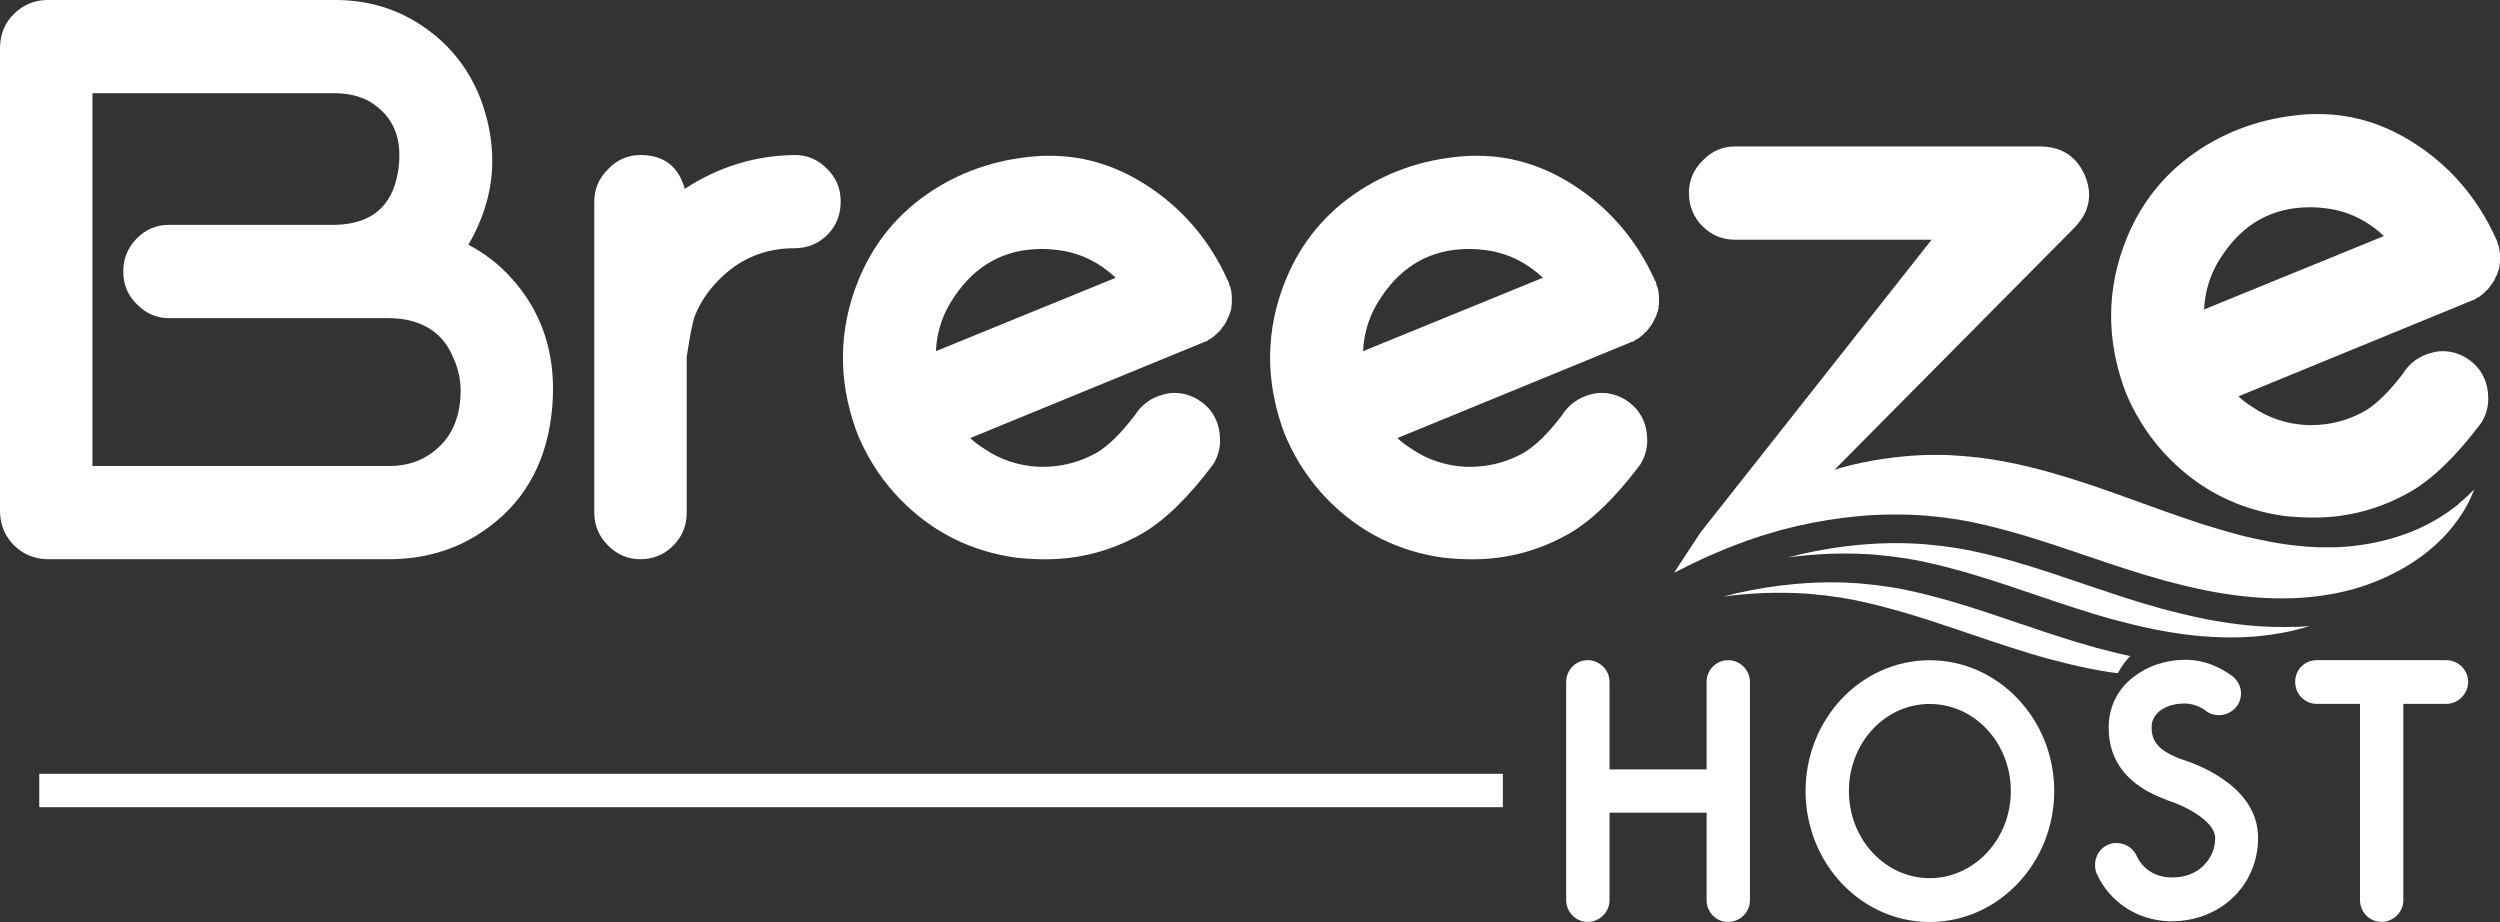 <svg width="141" height="52" viewBox="0 0 141 52" fill="none" xmlns="http://www.w3.org/2000/svg">
<rect x="0" y="0" width="141" height="52" fill="#333333" stroke="none"/>
<g id="logo">
<path d="M26.415 13.807C27.315 12.259 27.763 10.678 27.763 9.073C27.763 8.005 27.576 6.927 27.198 5.831C26.559 4.047 25.487 2.631 23.985 1.576C22.493 0.522 20.8 0 18.902 0H2.607C1.884 0.028 1.273 0.292 0.783 0.791C0.289 1.266 0.028 1.882 0 2.626V28.908C0.028 29.638 0.289 30.254 0.783 30.748C1.278 31.242 1.884 31.506 2.607 31.539H21.919C24.092 31.539 25.99 30.927 27.609 29.699C29.721 28.122 30.901 25.868 31.148 22.946C31.176 22.593 31.19 22.259 31.19 21.939C31.19 19.497 30.407 17.416 28.845 15.689C28.136 14.899 27.324 14.273 26.41 13.802L26.415 13.807ZM25.916 22.904C25.757 23.944 25.314 24.758 24.591 25.36C23.868 25.972 22.996 26.282 21.984 26.282H5.214V5.256H18.92C19.834 5.271 20.581 5.496 21.159 5.934C22.073 6.607 22.525 7.544 22.525 8.739C22.525 9.059 22.497 9.398 22.437 9.746C22.106 11.661 20.921 12.64 18.897 12.682H9.537C8.828 12.682 8.217 12.937 7.714 13.449C7.205 13.962 6.953 14.584 6.953 15.313C6.953 16.042 7.205 16.659 7.714 17.153C8.222 17.68 8.828 17.944 9.537 17.944H21.919C22.614 17.944 23.23 18.061 23.766 18.297C24.605 18.649 25.212 19.289 25.589 20.226C25.851 20.809 25.981 21.426 25.981 22.066C25.981 22.343 25.958 22.621 25.916 22.899V22.904Z" fill="white"/>
<path d="M44.817 8.743C42.588 8.772 40.522 9.407 38.624 10.649C38.26 9.379 37.43 8.743 36.124 8.743C35.416 8.743 34.805 9.007 34.301 9.534C33.779 10.047 33.517 10.659 33.517 11.374V28.908C33.517 29.638 33.779 30.259 34.301 30.772C34.809 31.285 35.416 31.539 36.124 31.539C36.833 31.539 37.463 31.285 37.971 30.772C38.48 30.259 38.731 29.638 38.731 28.908V20.141C38.918 18.856 39.081 18.066 39.207 17.774C39.496 17.059 39.93 16.409 40.508 15.821C41.684 14.607 43.115 14 44.808 14C45.531 14 46.147 13.751 46.655 13.256C47.163 12.743 47.415 12.118 47.415 11.369C47.415 10.621 47.163 10.038 46.655 9.529C46.147 9.002 45.531 8.739 44.808 8.739L44.817 8.743Z" fill="white"/>
<path d="M69.446 16.391H69.423V16.348C69.423 16.306 69.413 16.278 69.399 16.259V16.216C69.399 16.216 69.385 16.179 69.357 16.151V16.127C69.357 16.127 69.348 16.099 69.334 16.085V16.019L69.311 15.995V15.953C69.311 15.953 69.287 15.915 69.287 15.887C69.246 15.831 69.213 15.769 69.199 15.713C68.243 13.638 66.853 11.962 65.03 10.692C63.206 9.421 61.271 8.786 59.228 8.786H58.836C56.519 8.904 54.438 9.553 52.601 10.739C50.689 11.981 49.299 13.656 48.432 15.76C47.84 17.205 47.541 18.678 47.541 20.165C47.541 21.478 47.774 22.805 48.236 24.132C48.278 24.249 48.325 24.367 48.366 24.485C48.408 24.588 48.455 24.692 48.497 24.791C49.075 26.089 49.859 27.238 50.843 28.231C52.624 30.028 54.784 31.101 57.316 31.454C57.866 31.511 58.417 31.544 58.967 31.544C60.893 31.544 62.702 31.064 64.4 30.099C65.673 29.369 67.012 28.066 68.42 26.198C68.681 25.774 68.812 25.322 68.812 24.838C68.812 24.635 68.788 24.414 68.746 24.179C68.588 23.478 68.206 22.936 67.595 22.555C67.175 22.292 66.718 22.16 66.228 22.16C66.023 22.16 65.822 22.188 65.622 22.249C64.927 22.424 64.386 22.819 63.994 23.435C63.225 24.442 62.511 25.143 61.844 25.539C60.902 26.066 59.89 26.329 58.804 26.329H58.608C57.432 26.273 56.383 25.92 55.46 25.275C55.199 25.115 54.952 24.922 54.723 24.706L67.865 19.313C67.865 19.313 67.893 19.303 67.907 19.289C67.949 19.289 67.982 19.28 67.996 19.266C68.01 19.266 68.024 19.256 68.038 19.242C68.052 19.228 68.075 19.219 68.103 19.219L68.145 19.177V19.153C68.173 19.153 68.201 19.143 68.234 19.129C68.248 19.129 68.261 19.12 68.275 19.106L68.317 19.082C68.359 19.04 68.397 19.012 68.425 18.993C68.439 18.979 68.462 18.965 68.49 18.951L68.532 18.908C68.532 18.908 68.56 18.88 68.574 18.866L68.616 18.842L68.639 18.819L68.662 18.776C68.662 18.776 68.691 18.748 68.704 18.734L68.77 18.692C68.784 18.663 68.807 18.635 68.835 18.602C68.863 18.588 68.877 18.574 68.877 18.56L68.919 18.494L68.942 18.452L69.008 18.386L69.031 18.343C69.031 18.343 69.059 18.315 69.073 18.301C69.087 18.273 69.096 18.249 69.096 18.235C69.124 18.221 69.138 18.207 69.138 18.193L69.162 18.127L69.208 18.042L69.231 17.977V17.953L69.273 17.911C69.287 17.882 69.297 17.859 69.297 17.845C69.311 17.831 69.32 17.817 69.32 17.802L69.343 17.736C69.343 17.708 69.353 17.685 69.367 17.671V17.605C69.395 17.591 69.409 17.576 69.409 17.562V17.539C69.423 17.482 69.437 17.431 69.451 17.384V17.252C69.451 17.224 69.46 17.2 69.474 17.186V16.659C69.474 16.631 69.465 16.584 69.451 16.527V16.395L69.446 16.391ZM52.783 19.812C52.839 18.687 53.179 17.671 53.804 16.762C55.007 14.951 56.658 14.042 58.757 14.042C59.074 14.042 59.396 14.066 59.713 14.108C60.916 14.268 61.989 14.786 62.926 15.666L52.783 19.807V19.812Z" fill="white"/>
<path d="M93.538 16.391H93.515V16.348C93.515 16.306 93.506 16.278 93.492 16.259V16.216C93.492 16.216 93.478 16.179 93.45 16.151V16.127C93.45 16.127 93.44 16.099 93.426 16.085V16.019L93.403 15.995V15.953C93.403 15.953 93.38 15.915 93.38 15.887C93.338 15.831 93.305 15.769 93.291 15.713C92.335 13.638 90.945 11.962 89.122 10.692C87.298 9.421 85.363 8.786 83.32 8.786H82.929C80.611 8.904 78.531 9.553 76.693 10.739C74.781 11.981 73.391 13.656 72.524 15.76C71.932 17.205 71.633 18.678 71.633 20.165C71.633 21.478 71.866 22.805 72.328 24.132C72.37 24.249 72.417 24.367 72.459 24.485C72.501 24.588 72.547 24.692 72.589 24.791C73.168 26.089 73.951 27.238 74.935 28.231C76.717 30.028 78.876 31.101 81.408 31.454C81.959 31.511 82.509 31.544 83.059 31.544C84.985 31.544 86.795 31.064 88.492 30.099C89.765 29.369 91.109 28.066 92.512 26.198C92.773 25.774 92.904 25.322 92.904 24.838C92.904 24.635 92.881 24.414 92.839 24.179C92.68 23.478 92.293 22.936 91.687 22.555C91.267 22.292 90.81 22.16 90.32 22.16C90.12 22.16 89.915 22.188 89.714 22.249C89.019 22.424 88.474 22.819 88.087 23.435C87.317 24.442 86.603 25.143 85.937 25.539C84.995 26.066 83.983 26.329 82.896 26.329H82.7C81.529 26.273 80.475 25.92 79.552 25.275C79.291 25.115 79.044 24.922 78.815 24.706L91.957 19.313C91.957 19.313 91.985 19.303 91.999 19.289C92.041 19.289 92.074 19.28 92.088 19.266C92.102 19.266 92.116 19.256 92.13 19.242C92.144 19.228 92.167 19.219 92.195 19.219L92.237 19.177V19.153C92.265 19.153 92.293 19.143 92.326 19.129C92.34 19.129 92.354 19.12 92.368 19.106L92.41 19.082C92.452 19.04 92.489 19.012 92.517 18.993C92.531 18.979 92.554 18.965 92.582 18.951L92.624 18.908C92.624 18.908 92.652 18.88 92.666 18.866L92.708 18.842L92.731 18.819L92.755 18.776C92.755 18.776 92.783 18.748 92.797 18.734L92.862 18.692C92.876 18.663 92.899 18.635 92.927 18.602C92.955 18.588 92.969 18.574 92.969 18.56L93.011 18.494L93.035 18.452L93.1 18.386L93.123 18.343C93.123 18.343 93.151 18.315 93.165 18.301C93.179 18.273 93.189 18.249 93.189 18.235C93.216 18.221 93.231 18.207 93.231 18.193L93.254 18.127L93.3 18.042L93.324 17.977V17.953L93.366 17.911C93.38 17.882 93.389 17.859 93.389 17.845C93.403 17.831 93.412 17.817 93.412 17.802L93.436 17.736C93.436 17.708 93.445 17.685 93.459 17.671V17.605C93.487 17.591 93.501 17.576 93.501 17.562V17.539C93.515 17.482 93.529 17.431 93.543 17.384V17.252C93.543 17.224 93.552 17.2 93.566 17.186V16.659C93.566 16.631 93.557 16.584 93.543 16.527V16.395L93.538 16.391ZM76.875 19.812C76.931 18.687 77.272 17.671 77.897 16.762C79.1 14.951 80.751 14.042 82.849 14.042C83.166 14.042 83.488 14.066 83.805 14.108C85.008 14.268 86.081 14.786 87.019 15.666L76.875 19.807V19.812Z" fill="white"/>
<path d="M140.972 14.169V14.038H140.949V13.995C140.949 13.953 140.939 13.925 140.925 13.906V13.864C140.925 13.864 140.911 13.826 140.883 13.798V13.774C140.883 13.774 140.874 13.746 140.86 13.732V13.666L140.837 13.642V13.6C140.837 13.6 140.813 13.562 140.813 13.534C140.771 13.478 140.739 13.416 140.725 13.36C139.769 11.285 138.379 9.609 136.556 8.339C134.732 7.068 132.797 6.433 130.754 6.433H130.362C128.044 6.551 125.964 7.2 124.127 8.386C122.215 9.628 120.825 11.303 119.958 13.407C119.365 14.852 119.067 16.325 119.067 17.812C119.067 19.125 119.3 20.452 119.762 21.779C119.804 21.896 119.85 22.014 119.892 22.132C119.934 22.235 119.981 22.339 120.023 22.438C120.601 23.736 121.385 24.885 122.369 25.878C124.15 27.675 126.31 28.748 128.842 29.101C129.392 29.158 129.943 29.191 130.493 29.191C132.419 29.191 134.228 28.711 135.926 27.746C137.199 27.017 138.542 25.713 139.946 23.845C140.207 23.421 140.338 22.969 140.338 22.485C140.338 22.282 140.314 22.061 140.272 21.826C140.114 21.125 139.727 20.584 139.121 20.202C138.701 19.939 138.244 19.807 137.754 19.807C137.554 19.807 137.348 19.835 137.148 19.896C136.453 20.071 135.907 20.466 135.52 21.082C134.751 22.089 134.037 22.791 133.37 23.186C132.428 23.713 131.416 23.977 130.33 23.977H130.134C128.963 23.92 127.909 23.567 126.986 22.922C126.725 22.762 126.477 22.569 126.249 22.353L139.391 16.96C139.391 16.96 139.419 16.951 139.433 16.936C139.475 16.936 139.508 16.927 139.522 16.913C139.536 16.913 139.55 16.904 139.564 16.889C139.578 16.875 139.601 16.866 139.629 16.866L139.671 16.823V16.8C139.699 16.8 139.727 16.791 139.759 16.776C139.773 16.776 139.787 16.767 139.801 16.753L139.843 16.729C139.885 16.687 139.923 16.659 139.951 16.64C139.965 16.626 139.988 16.612 140.016 16.598L140.058 16.555C140.058 16.555 140.086 16.527 140.1 16.513L140.142 16.489L140.165 16.466L140.189 16.424C140.189 16.424 140.217 16.395 140.231 16.381L140.296 16.339C140.31 16.311 140.333 16.282 140.361 16.249C140.389 16.235 140.403 16.221 140.403 16.207L140.445 16.141L140.468 16.099L140.534 16.033L140.557 15.991C140.557 15.991 140.585 15.962 140.599 15.948C140.613 15.92 140.622 15.896 140.622 15.882C140.65 15.868 140.664 15.854 140.664 15.84L140.688 15.774L140.734 15.689L140.757 15.623V15.6L140.799 15.558C140.813 15.529 140.823 15.506 140.823 15.492C140.837 15.478 140.846 15.463 140.846 15.449L140.869 15.383C140.869 15.355 140.879 15.332 140.893 15.318V15.252C140.921 15.238 140.935 15.223 140.935 15.209V15.186C140.949 15.129 140.963 15.078 140.977 15.031V14.899C140.977 14.871 140.986 14.847 141 14.833V14.306C141 14.278 140.991 14.231 140.977 14.174L140.972 14.169ZM124.309 17.459C124.365 16.334 124.705 15.318 125.33 14.409C126.533 12.598 128.184 11.689 130.283 11.689C130.6 11.689 130.922 11.713 131.239 11.755C132.442 11.915 133.515 12.433 134.452 13.313L124.309 17.454V17.459Z" fill="white"/>
<path d="M129.378 35.351C128.105 35.398 126.743 35.308 125.34 35.082C124.677 34.983 123.973 34.838 123.059 34.621C122.611 34.513 122.257 34.419 121.93 34.334C121.492 34.212 121.138 34.108 120.807 34.009C119.701 33.675 118.605 33.303 117.547 32.946C117.192 32.824 116.838 32.706 116.488 32.588C115.187 32.146 113.788 31.694 112.403 31.346C112.132 31.275 111.857 31.214 111.591 31.153L111.414 31.115L110.952 31.017L110.346 30.908L109.973 30.857L109.493 30.791L108.537 30.692C107.72 30.631 106.895 30.616 106.074 30.649C105.668 30.663 105.263 30.692 104.862 30.729C103.775 30.828 102.656 31.007 101.532 31.266C101.532 31.266 101.065 31.384 100.856 31.435C101.201 31.388 101.55 31.346 101.91 31.318C103.122 31.205 104.4 31.186 105.701 31.28C106.023 31.313 106.349 31.346 106.68 31.379C106.844 31.402 107.007 31.426 107.17 31.449L107.417 31.482L107.539 31.501H107.585C107.539 31.501 107.585 31.506 107.576 31.506L107.641 31.52C107.823 31.553 108 31.586 108.182 31.614C108.341 31.647 108.499 31.68 108.658 31.718C108.984 31.793 109.325 31.863 109.66 31.953C111.013 32.292 112.389 32.734 113.797 33.209C115.201 33.68 116.637 34.184 118.097 34.626C118.465 34.739 118.834 34.842 119.202 34.946C119.571 35.045 119.944 35.139 120.312 35.228C121.054 35.407 121.8 35.567 122.546 35.68C124.034 35.92 125.526 36.009 126.939 35.915C127.116 35.906 127.289 35.892 127.466 35.868C127.648 35.849 127.83 35.826 128.012 35.807C128.17 35.783 128.324 35.755 128.478 35.732L128.595 35.713L128.725 35.689L128.987 35.638C129.336 35.572 129.649 35.478 129.961 35.398C130.059 35.369 130.157 35.337 130.255 35.308C130.138 35.318 130.013 35.327 129.882 35.337C129.723 35.346 129.555 35.355 129.388 35.365L129.378 35.351Z" fill="white"/>
<path d="M138.673 28.424C138.58 28.508 138.463 28.584 138.346 28.673C138.23 28.758 138.113 28.857 137.973 28.941C137.446 29.308 136.765 29.685 135.959 30.005C135.152 30.325 134.21 30.584 133.179 30.734C132.923 30.772 132.657 30.8 132.386 30.828C132.116 30.842 131.836 30.871 131.579 30.866H131.164C131.011 30.866 130.852 30.866 130.693 30.866C130.558 30.857 130.423 30.847 130.283 30.842C130.138 30.838 129.989 30.823 129.84 30.805C129.248 30.753 128.637 30.673 128.016 30.551C127.396 30.428 126.762 30.301 126.118 30.122C125.475 29.944 124.822 29.76 124.155 29.544C123.824 29.435 123.488 29.322 123.152 29.205C122.817 29.092 122.471 28.974 122.136 28.852C120.765 28.367 119.351 27.835 117.887 27.341C117.771 27.303 117.654 27.266 117.537 27.228C116.18 26.781 114.781 26.377 113.345 26.089C112.953 26.009 112.566 25.944 112.165 25.882L111.554 25.802H111.531C111.353 25.784 111.181 25.765 111.008 25.746H110.938L110.896 25.732H110.84L110.691 25.718L110.397 25.699C110.201 25.685 110.006 25.675 109.81 25.661C109.418 25.647 109.031 25.661 108.648 25.661C108.047 25.675 107.455 25.727 106.876 25.793C105.981 25.896 105.118 26.052 104.297 26.259C104.017 26.329 103.742 26.409 103.472 26.489L116.978 12.861C117.542 12.292 117.826 11.671 117.826 10.998C117.826 10.631 117.747 10.268 117.589 9.901C117.113 8.805 116.255 8.259 115.024 8.259H97.862C97.153 8.259 96.542 8.522 96.038 9.049C95.516 9.562 95.254 10.174 95.254 10.889C95.254 11.605 95.516 12.264 96.038 12.777C96.546 13.275 97.153 13.52 97.862 13.52H108.942L95.893 30.052L94.42 32.301L94.919 32.056C95.082 31.977 95.278 31.868 95.511 31.76C95.749 31.652 96.015 31.529 96.308 31.388C96.612 31.261 96.943 31.115 97.306 30.96C97.675 30.819 98.067 30.663 98.491 30.508C98.925 30.372 99.363 30.198 99.848 30.071C99.969 30.038 100.091 30 100.212 29.962C100.333 29.925 100.459 29.887 100.585 29.859C100.837 29.793 101.098 29.732 101.359 29.666C102.418 29.426 103.57 29.228 104.782 29.115C105.995 29.002 107.273 28.983 108.574 29.078C108.896 29.111 109.222 29.143 109.553 29.177C109.716 29.2 109.88 29.224 110.043 29.247L110.29 29.28L110.411 29.299H110.458C110.411 29.299 110.458 29.303 110.449 29.303L110.514 29.318C110.696 29.351 110.873 29.384 111.055 29.412C111.213 29.445 111.372 29.478 111.531 29.515C111.857 29.591 112.197 29.661 112.533 29.751C113.746 30.052 114.982 30.442 116.236 30.861C116.381 30.908 116.525 30.955 116.67 31.007C118.074 31.478 119.51 31.981 120.97 32.423C121.343 32.536 121.707 32.64 122.075 32.743C122.443 32.842 122.817 32.937 123.185 33.026C123.926 33.205 124.673 33.365 125.419 33.478C126.907 33.718 128.399 33.807 129.812 33.713C129.989 33.703 130.162 33.689 130.339 33.666C130.521 33.647 130.703 33.623 130.885 33.605C131.043 33.581 131.197 33.553 131.351 33.529L131.468 33.511L131.598 33.487C131.687 33.468 131.771 33.449 131.859 33.435C132.209 33.369 132.522 33.275 132.834 33.195C132.988 33.153 133.142 33.096 133.291 33.049C133.44 33.002 133.59 32.955 133.734 32.894C134.895 32.456 135.889 31.896 136.682 31.294C137.474 30.692 138.076 30.061 138.491 29.492C138.603 29.355 138.692 29.214 138.78 29.087C138.864 28.955 138.948 28.838 139.013 28.72C139.144 28.48 139.256 28.287 139.33 28.118C139.48 27.779 139.55 27.6 139.55 27.6C139.55 27.6 139.41 27.736 139.153 27.986C139.027 28.113 138.85 28.249 138.664 28.419L138.673 28.424Z" fill="white"/>
<path d="M98.696 38.456V50.772C98.696 51.445 98.151 51.995 97.465 51.995C96.779 51.995 96.252 51.445 96.252 50.772V45.835H90.778V50.772C90.778 51.445 90.213 51.995 89.546 51.995C88.879 51.995 88.334 51.445 88.334 50.772V38.456C88.334 37.783 88.879 37.233 89.546 37.233C90.213 37.233 90.778 37.783 90.778 38.456V43.393H96.252V38.456C96.252 37.783 96.798 37.233 97.465 37.233C98.132 37.233 98.696 37.783 98.696 38.456Z" fill="white"/>
<path d="M101.835 44.617C101.835 40.546 104.969 37.238 108.835 37.238C112.701 37.238 115.858 40.551 115.858 44.617C115.858 48.682 112.701 52 108.835 52C104.969 52 101.835 48.687 101.835 44.617ZM104.279 44.617C104.279 47.337 106.326 49.529 108.835 49.529C111.344 49.529 113.41 47.337 113.41 44.617C113.41 41.897 111.363 39.703 108.835 39.703C106.307 39.703 104.279 41.897 104.279 44.617Z" fill="white"/>
<path d="M119.449 37.962C119.631 37.614 119.864 37.294 120.14 37.002C119.906 36.951 119.659 36.894 119.393 36.833C118.946 36.725 118.591 36.631 118.265 36.546C117.826 36.423 117.472 36.32 117.141 36.221C116.036 35.887 114.94 35.515 113.881 35.158C113.527 35.035 113.172 34.918 112.822 34.8C111.521 34.358 110.122 33.906 108.737 33.558C108.467 33.487 108.191 33.426 107.926 33.365L107.748 33.327L107.287 33.228L106.68 33.12L106.307 33.068L105.827 33.002L104.871 32.904C104.055 32.842 103.229 32.828 102.409 32.861C102.003 32.875 101.597 32.904 101.196 32.941C100.109 33.04 98.99 33.219 97.866 33.478C97.866 33.478 97.4 33.595 97.19 33.647C97.535 33.6 97.885 33.558 98.244 33.529C99.457 33.416 100.734 33.398 102.035 33.492C102.357 33.525 102.684 33.558 103.015 33.591C103.178 33.614 103.341 33.638 103.504 33.661L103.752 33.694L103.873 33.713H103.92C103.873 33.713 103.92 33.718 103.91 33.718L103.976 33.732L104.516 33.826C104.675 33.859 104.834 33.892 104.992 33.929C105.319 34.005 105.659 34.075 105.995 34.165C107.347 34.504 108.723 34.946 110.131 35.421C111.535 35.892 112.972 36.395 114.431 36.838C114.8 36.951 115.168 37.054 115.537 37.158C115.905 37.257 116.278 37.351 116.647 37.44C117.388 37.619 118.134 37.779 118.88 37.892C119.072 37.925 119.258 37.944 119.449 37.967V37.962Z" fill="white"/>
<path d="M127.354 47.082V47.294C127.354 48.518 126.874 49.675 126.039 50.522C125.12 51.449 123.866 51.958 122.485 51.958H122.318C120.541 51.896 118.992 50.88 118.265 49.299C118.181 49.129 118.162 48.941 118.162 48.772C118.162 48.306 118.414 47.864 118.871 47.652C119.039 47.567 119.207 47.548 119.375 47.548C119.836 47.548 120.294 47.802 120.503 48.264C120.839 49.002 121.548 49.464 122.406 49.487H122.509C123.241 49.487 123.847 49.256 124.286 48.814C124.705 48.391 124.934 47.864 124.934 47.294V47.209C124.873 46.24 123.054 45.374 122.257 45.144L122.173 45.101C120.018 44.32 118.932 42.951 118.932 41.054V40.885C118.974 39.807 119.454 38.838 120.354 38.165C121.105 37.577 122.131 37.214 123.218 37.214H123.404C124.281 37.233 125.181 37.595 125.913 38.141C126.226 38.395 126.394 38.753 126.394 39.111C126.394 39.365 126.31 39.638 126.142 39.849C125.89 40.165 125.535 40.334 125.158 40.334C124.906 40.334 124.654 40.273 124.425 40.103C124.113 39.849 123.693 39.703 123.316 39.68H123.19C122.164 39.68 121.371 40.207 121.352 40.965V41.049C121.352 42.085 122.145 42.461 122.961 42.8C123.586 42.988 127.224 44.169 127.35 47.082H127.354Z" fill="white"/>
<path d="M137.973 37.233C138.64 37.233 139.204 37.783 139.204 38.456C139.204 39.129 138.64 39.699 137.973 39.699H135.548V50.772C135.548 51.445 134.984 51.995 134.317 51.995C133.65 51.995 133.104 51.445 133.104 50.772V39.699H130.661C129.994 39.699 129.448 39.148 129.448 38.456C129.448 37.765 129.994 37.233 130.661 37.233H137.978H137.973Z" fill="white"/>
<path d="M84.761 43.642H2.215V45.525H84.761V43.642Z" fill="white"/>
</g>
</svg>
